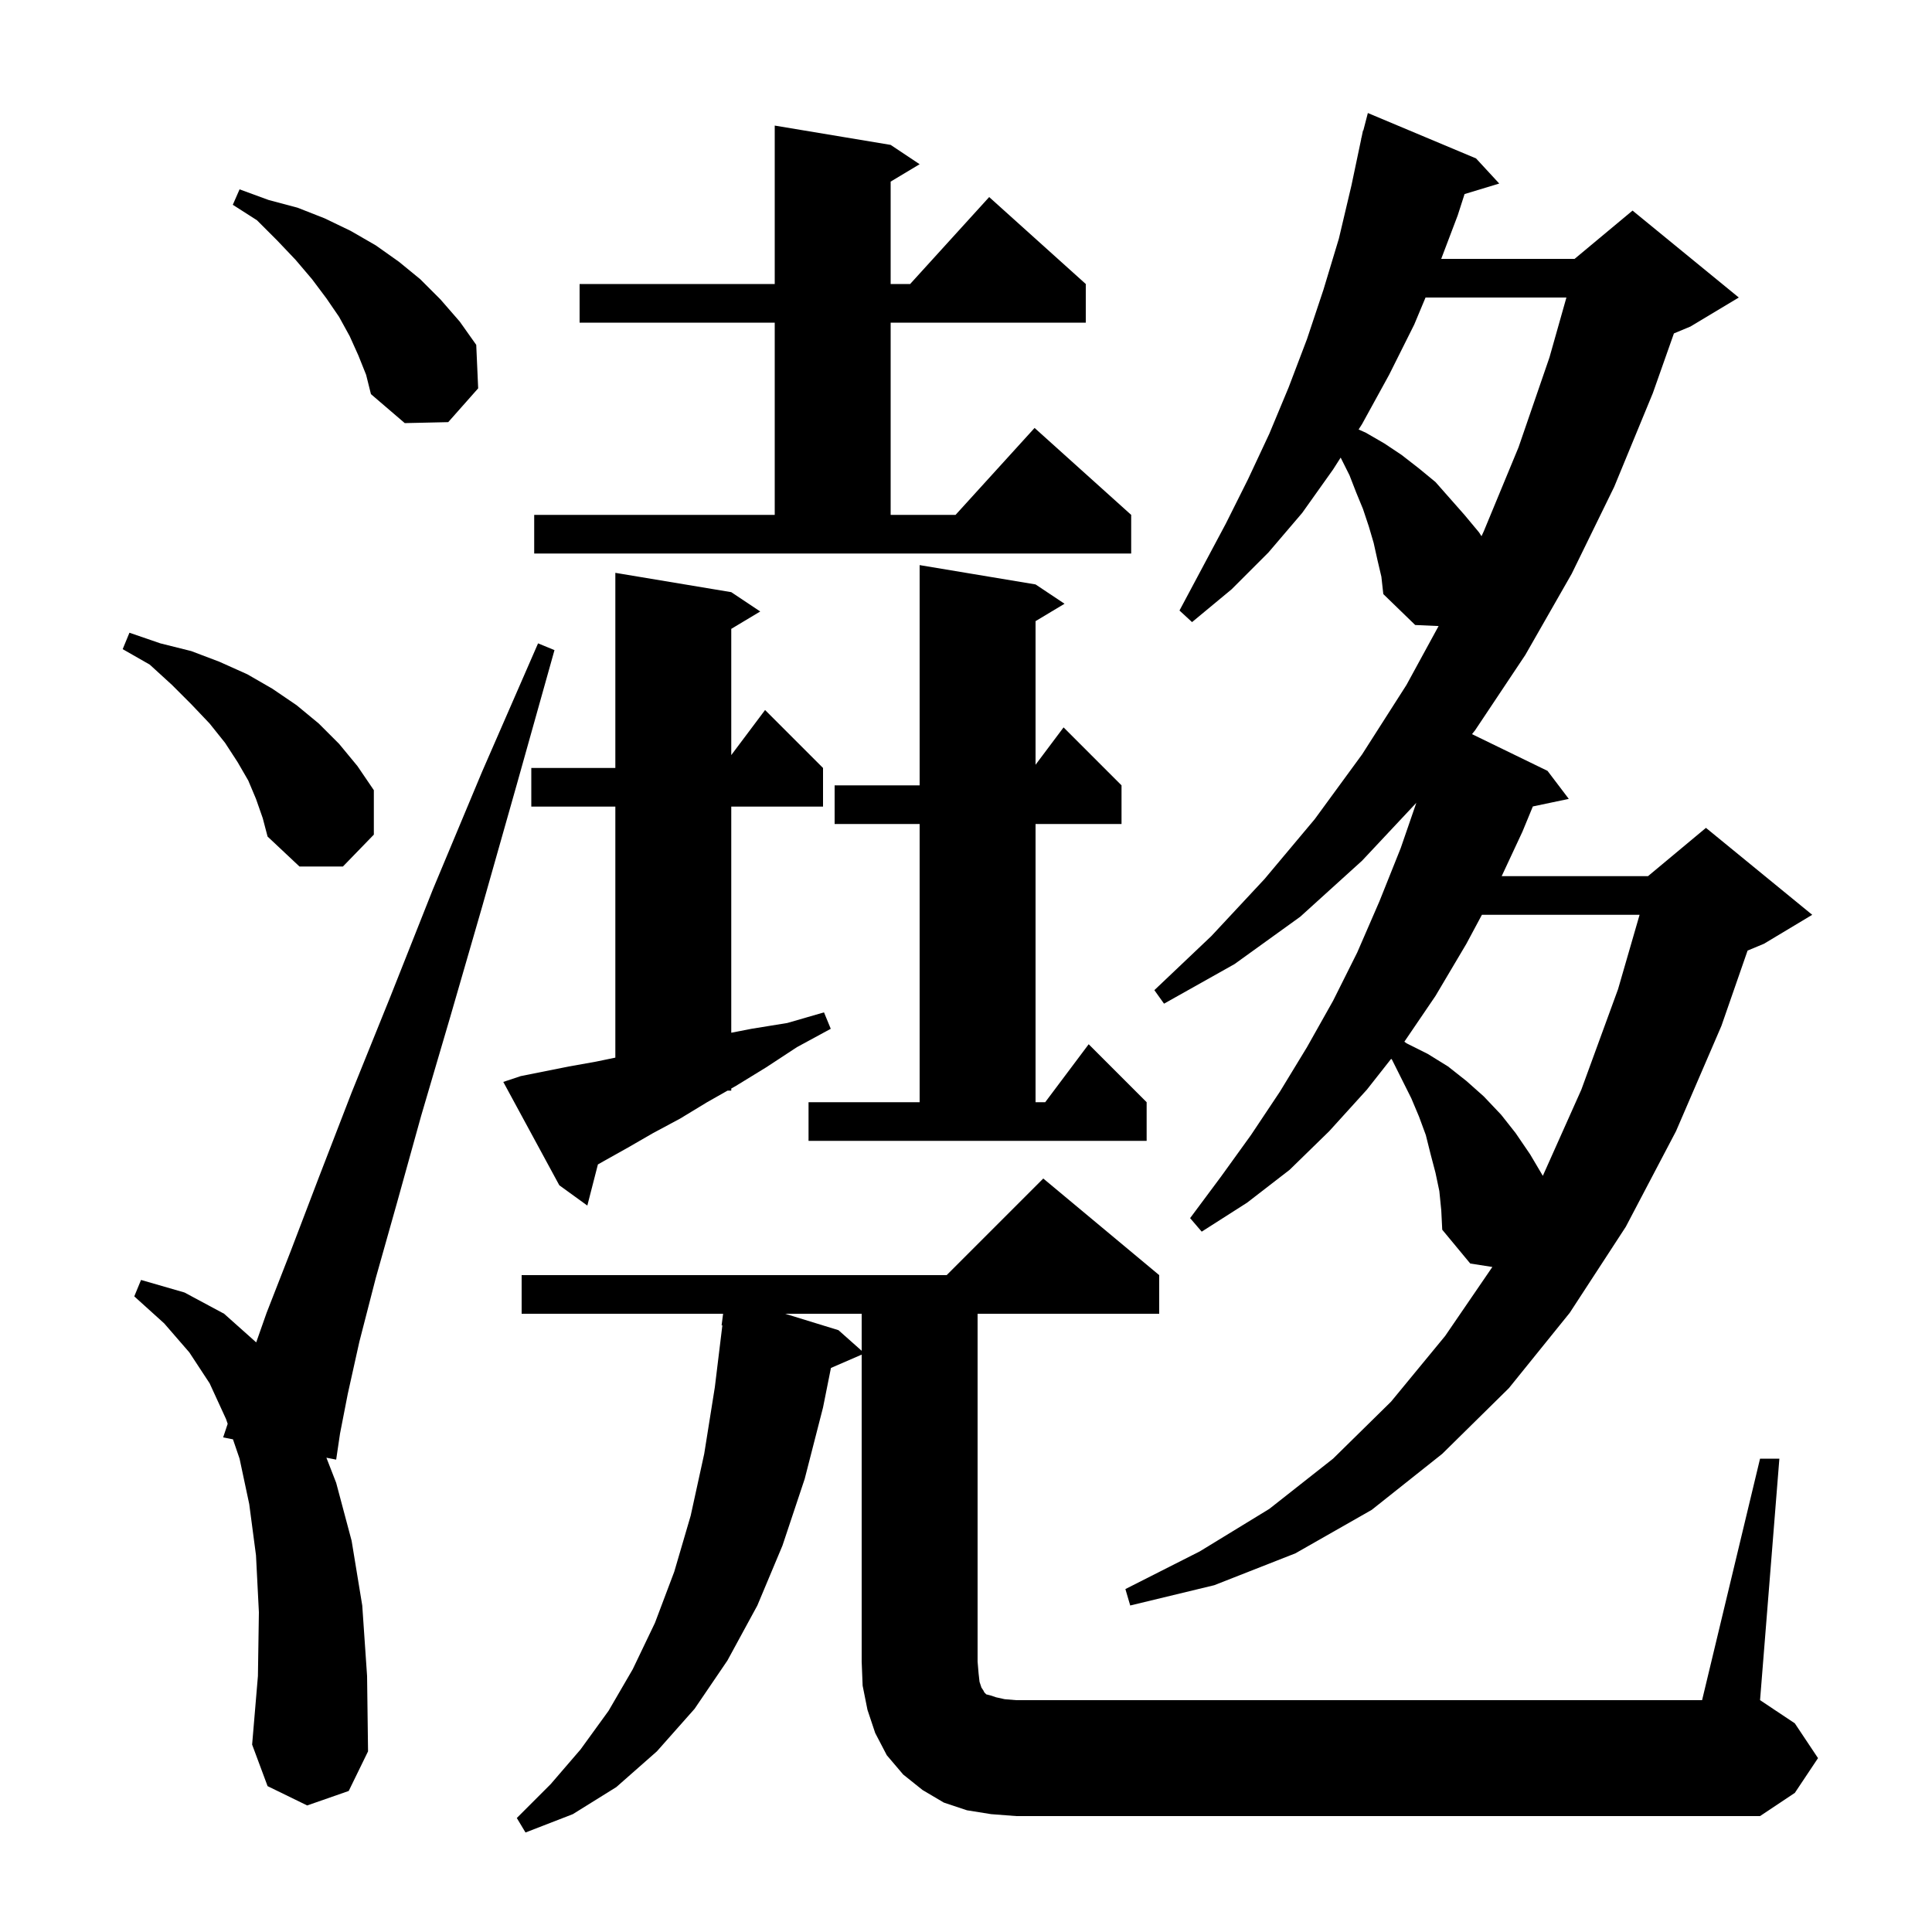 <svg xmlns="http://www.w3.org/2000/svg" xmlns:xlink="http://www.w3.org/1999/xlink" version="1.1" baseProfile="full" viewBox="0 0 200 200" width="200" height="200"><g fill="currentColor"><path d="M 182.2 151.0 L 184.2 151.0 L 182.2 176.0 L 185.8 178.4 L 188.2 182.0 L 185.8 185.6 L 182.2 188.0 L 105.2 188.0 L 102.6 187.8 L 100.1 187.4 L 97.7 186.6 L 95.5 185.3 L 93.5 183.7 L 91.8 181.7 L 90.6 179.4 L 89.8 177.0 L 89.3 174.5 L 89.2 172.0 L 89.2 140.23 L 86.018 141.611 L 85.2 145.7 L 83.3 153.1 L 81.0 160.0 L 78.4 166.2 L 75.3 171.9 L 71.9 176.9 L 68.0 181.3 L 63.8 185.0 L 59.3 187.8 L 54.4 189.7 L 53.5 188.2 L 57.0 184.7 L 60.1 181.1 L 63.0 177.1 L 65.5 172.8 L 67.8 168.0 L 69.8 162.7 L 71.5 156.9 L 72.9 150.5 L 74.0 143.6 L 74.778 137.203 L 74.7 137.2 L 74.855 136.0 L 54.0 136.0 L 54.0 132.0 L 98.0 132.0 L 108.0 122.0 L 120.0 132.0 L 120.0 136.0 L 101.2 136.0 L 101.2 172.0 L 101.3 173.2 L 101.4 174.1 L 101.6 174.7 L 101.8 175.0 L 101.9 175.2 L 102.1 175.4 L 102.5 175.5 L 103.1 175.7 L 104.0 175.9 L 105.2 176.0 L 176.2 176.0 Z M 31.8 186.9 L 27.7 184.9 L 26.1 180.6 L 26.7 173.5 L 26.8 166.9 L 26.5 161.0 L 25.8 155.7 L 24.8 151.0 L 24.117 149 L 23.1 148.8 L 23.569 147.394 L 23.4 146.9 L 21.7 143.2 L 19.6 140.0 L 17.0 137.0 L 13.9 134.2 L 14.6 132.5 L 19.1 133.8 L 23.2 136.0 L 26.522 138.963 L 27.6 135.9 L 30.1 129.5 L 33.0 121.9 L 36.4 113.1 L 40.4 103.2 L 44.8 92.1 L 49.9 79.9 L 55.7 66.6 L 57.4 67.3 L 53.5 81.2 L 49.9 93.9 L 46.6 105.3 L 43.6 115.5 L 41.1 124.5 L 38.9 132.3 L 37.2 138.9 L 36.0 144.3 L 35.2 148.4 L 34.8 151.1 L 33.789 150.901 L 34.8 153.5 L 36.4 159.5 L 37.5 166.2 L 38.0 173.5 L 38.1 181.3 L 36.1 185.4 Z M 149.0 123.3 L 148.6 121.4 L 148.1 119.5 L 147.6 117.5 L 146.9 115.6 L 146.1 113.7 L 144.1 109.7 L 144.013 109.608 L 141.5 112.8 L 137.6 117.1 L 133.5 121.1 L 129.1 124.5 L 124.4 127.5 L 123.2 126.1 L 126.4 121.8 L 129.5 117.5 L 132.5 113.0 L 135.3 108.4 L 138.0 103.6 L 140.5 98.6 L 142.8 93.3 L 145.0 87.8 L 146.618 83.107 L 141.0 89.1 L 134.6 94.9 L 127.8 99.8 L 120.5 103.9 L 119.5 102.5 L 125.4 96.9 L 130.9 91.0 L 136.1 84.8 L 141.0 78.1 L 145.6 70.9 L 148.923 64.808 L 146.5 64.7 L 143.2 61.5 L 143.0 59.7 L 142.6 58.0 L 142.2 56.2 L 141.7 54.5 L 141.1 52.7 L 140.4 51.0 L 139.7 49.2 L 138.785 47.37 L 138.0 48.6 L 134.8 53.1 L 131.3 57.2 L 127.5 61.0 L 123.4 64.4 L 122.1 63.2 L 126.9 54.2 L 129.2 49.6 L 131.4 44.9 L 133.4 40.1 L 135.3 35.1 L 137.0 30.0 L 138.6 24.7 L 139.9 19.2 L 140.91 14.402 L 140.9 14.4 L 140.956 14.184 L 141.1 13.5 L 141.131 13.508 L 141.6 11.7 L 152.8 16.4 L 155.2 19.0 L 151.612 20.089 L 150.9 22.3 L 149.193 26.8 L 163.0 26.8 L 169.0 21.8 L 180.0 30.8 L 175.0 33.8 L 173.283 34.516 L 171.1 40.7 L 167.1 50.4 L 162.7 59.4 L 157.9 67.8 L 152.7 75.6 L 152.381 75.998 L 160.2 79.8 L 162.4 82.7 L 158.68 83.483 L 157.6 86.1 L 155.453 90.7 L 170.6 90.7 L 176.6 85.7 L 187.6 94.7 L 182.6 97.7 L 180.909 98.405 L 178.2 106.2 L 173.5 117.1 L 168.3 127.0 L 162.5 135.9 L 156.2 143.7 L 149.3 150.5 L 142.0 156.3 L 134.1 160.8 L 125.7 164.1 L 117.0 166.2 L 116.5 164.5 L 124.2 160.6 L 131.4 156.2 L 138.0 151.0 L 144.0 145.1 L 149.6 138.3 L 154.488 131.156 L 152.2 130.8 L 149.3 127.3 L 149.2 125.3 Z M 81.275 136.0 L 86.8 137.7 L 89.2 139.833 L 89.2 136.0 Z M 53.9 111.4 L 58.9 110.4 L 61.7 109.9 L 63.7 109.486 L 63.7 83.5 L 55.0 83.5 L 55.0 79.5 L 63.7 79.5 L 63.7 59.3 L 75.7 61.3 L 78.7 63.3 L 75.7 65.1 L 75.7 78.167 L 79.2 73.5 L 85.2 79.5 L 85.2 83.5 L 75.7 83.5 L 75.7 106.908 L 77.8 106.5 L 81.5 105.9 L 85.3 104.8 L 86.0 106.5 L 82.5 108.4 L 79.3 110.5 L 76.2 112.4 L 75.7 112.683 L 75.7 112.9 L 75.318 112.9 L 73.2 114.1 L 70.4 115.8 L 67.6 117.3 L 65.0 118.8 L 62.5 120.2 L 61.895 120.542 L 60.8 124.8 L 57.9 122.7 L 52.1 112.0 Z M 153.407 94.7 L 151.8 97.7 L 148.6 103.1 L 145.379 107.837 L 145.6 108.0 L 147.8 109.1 L 149.9 110.4 L 151.8 111.9 L 153.6 113.5 L 155.4 115.4 L 156.9 117.3 L 158.4 119.5 L 159.7 121.7 L 159.712 121.725 L 163.7 112.8 L 167.5 102.4 L 169.729 94.7 Z M 83.7 114.1 L 95.2 114.1 L 95.2 85.3 L 86.4 85.3 L 86.4 81.3 L 95.2 81.3 L 95.2 58.5 L 107.2 60.5 L 110.2 62.5 L 107.2 64.3 L 107.2 79.167 L 110.1 75.3 L 116.1 81.3 L 116.1 85.3 L 107.2 85.3 L 107.2 114.1 L 108.2 114.1 L 112.7 108.1 L 118.7 114.1 L 118.7 118.1 L 83.7 118.1 Z M 26.5 82.7 L 25.7 80.8 L 24.6 78.9 L 23.3 76.9 L 21.7 74.9 L 19.8 72.9 L 17.8 70.9 L 15.5 68.8 L 12.7 67.2 L 13.4 65.5 L 16.6 66.6 L 19.8 67.4 L 22.7 68.5 L 25.6 69.8 L 28.2 71.3 L 30.7 73.0 L 33.0 74.9 L 35.1 77.0 L 37.0 79.3 L 38.7 81.8 L 38.7 86.4 L 35.5 89.7 L 31.0 89.7 L 27.7 86.6 L 27.2 84.7 Z M 55.3 53.3 L 80.2 53.3 L 80.2 33.4 L 60.0 33.4 L 60.0 29.4 L 80.2 29.4 L 80.2 13.0 L 92.2 15.0 L 95.2 17.0 L 92.2 18.8 L 92.2 29.4 L 94.218 29.4 L 102.4 20.4 L 112.4 29.4 L 112.4 33.4 L 92.2 33.4 L 92.2 53.3 L 98.918 53.3 L 107.1 44.3 L 117.1 53.3 L 117.1 57.3 L 55.3 57.3 Z M 147.571 30.8 L 146.4 33.6 L 143.8 38.8 L 141.0 43.9 L 140.643 44.459 L 141.4 44.8 L 143.3 45.9 L 145.1 47.1 L 146.9 48.5 L 148.6 49.9 L 151.6 53.3 L 153.1 55.1 L 153.365 55.507 L 153.6 55.0 L 157.2 46.3 L 160.4 37.0 L 162.154 30.8 Z M 37.1 36.8 L 36.2 34.8 L 35.1 32.8 L 33.8 30.9 L 32.3 28.9 L 30.6 26.9 L 28.7 24.9 L 26.6 22.8 L 24.1 21.2 L 24.8 19.6 L 27.8 20.7 L 30.8 21.5 L 33.6 22.6 L 36.3 23.9 L 38.9 25.4 L 41.3 27.1 L 43.5 28.9 L 45.6 31.0 L 47.6 33.3 L 49.3 35.7 L 49.5 40.2 L 46.4 43.7 L 41.9 43.8 L 38.4 40.8 L 37.9 38.8 Z "/></g></svg>